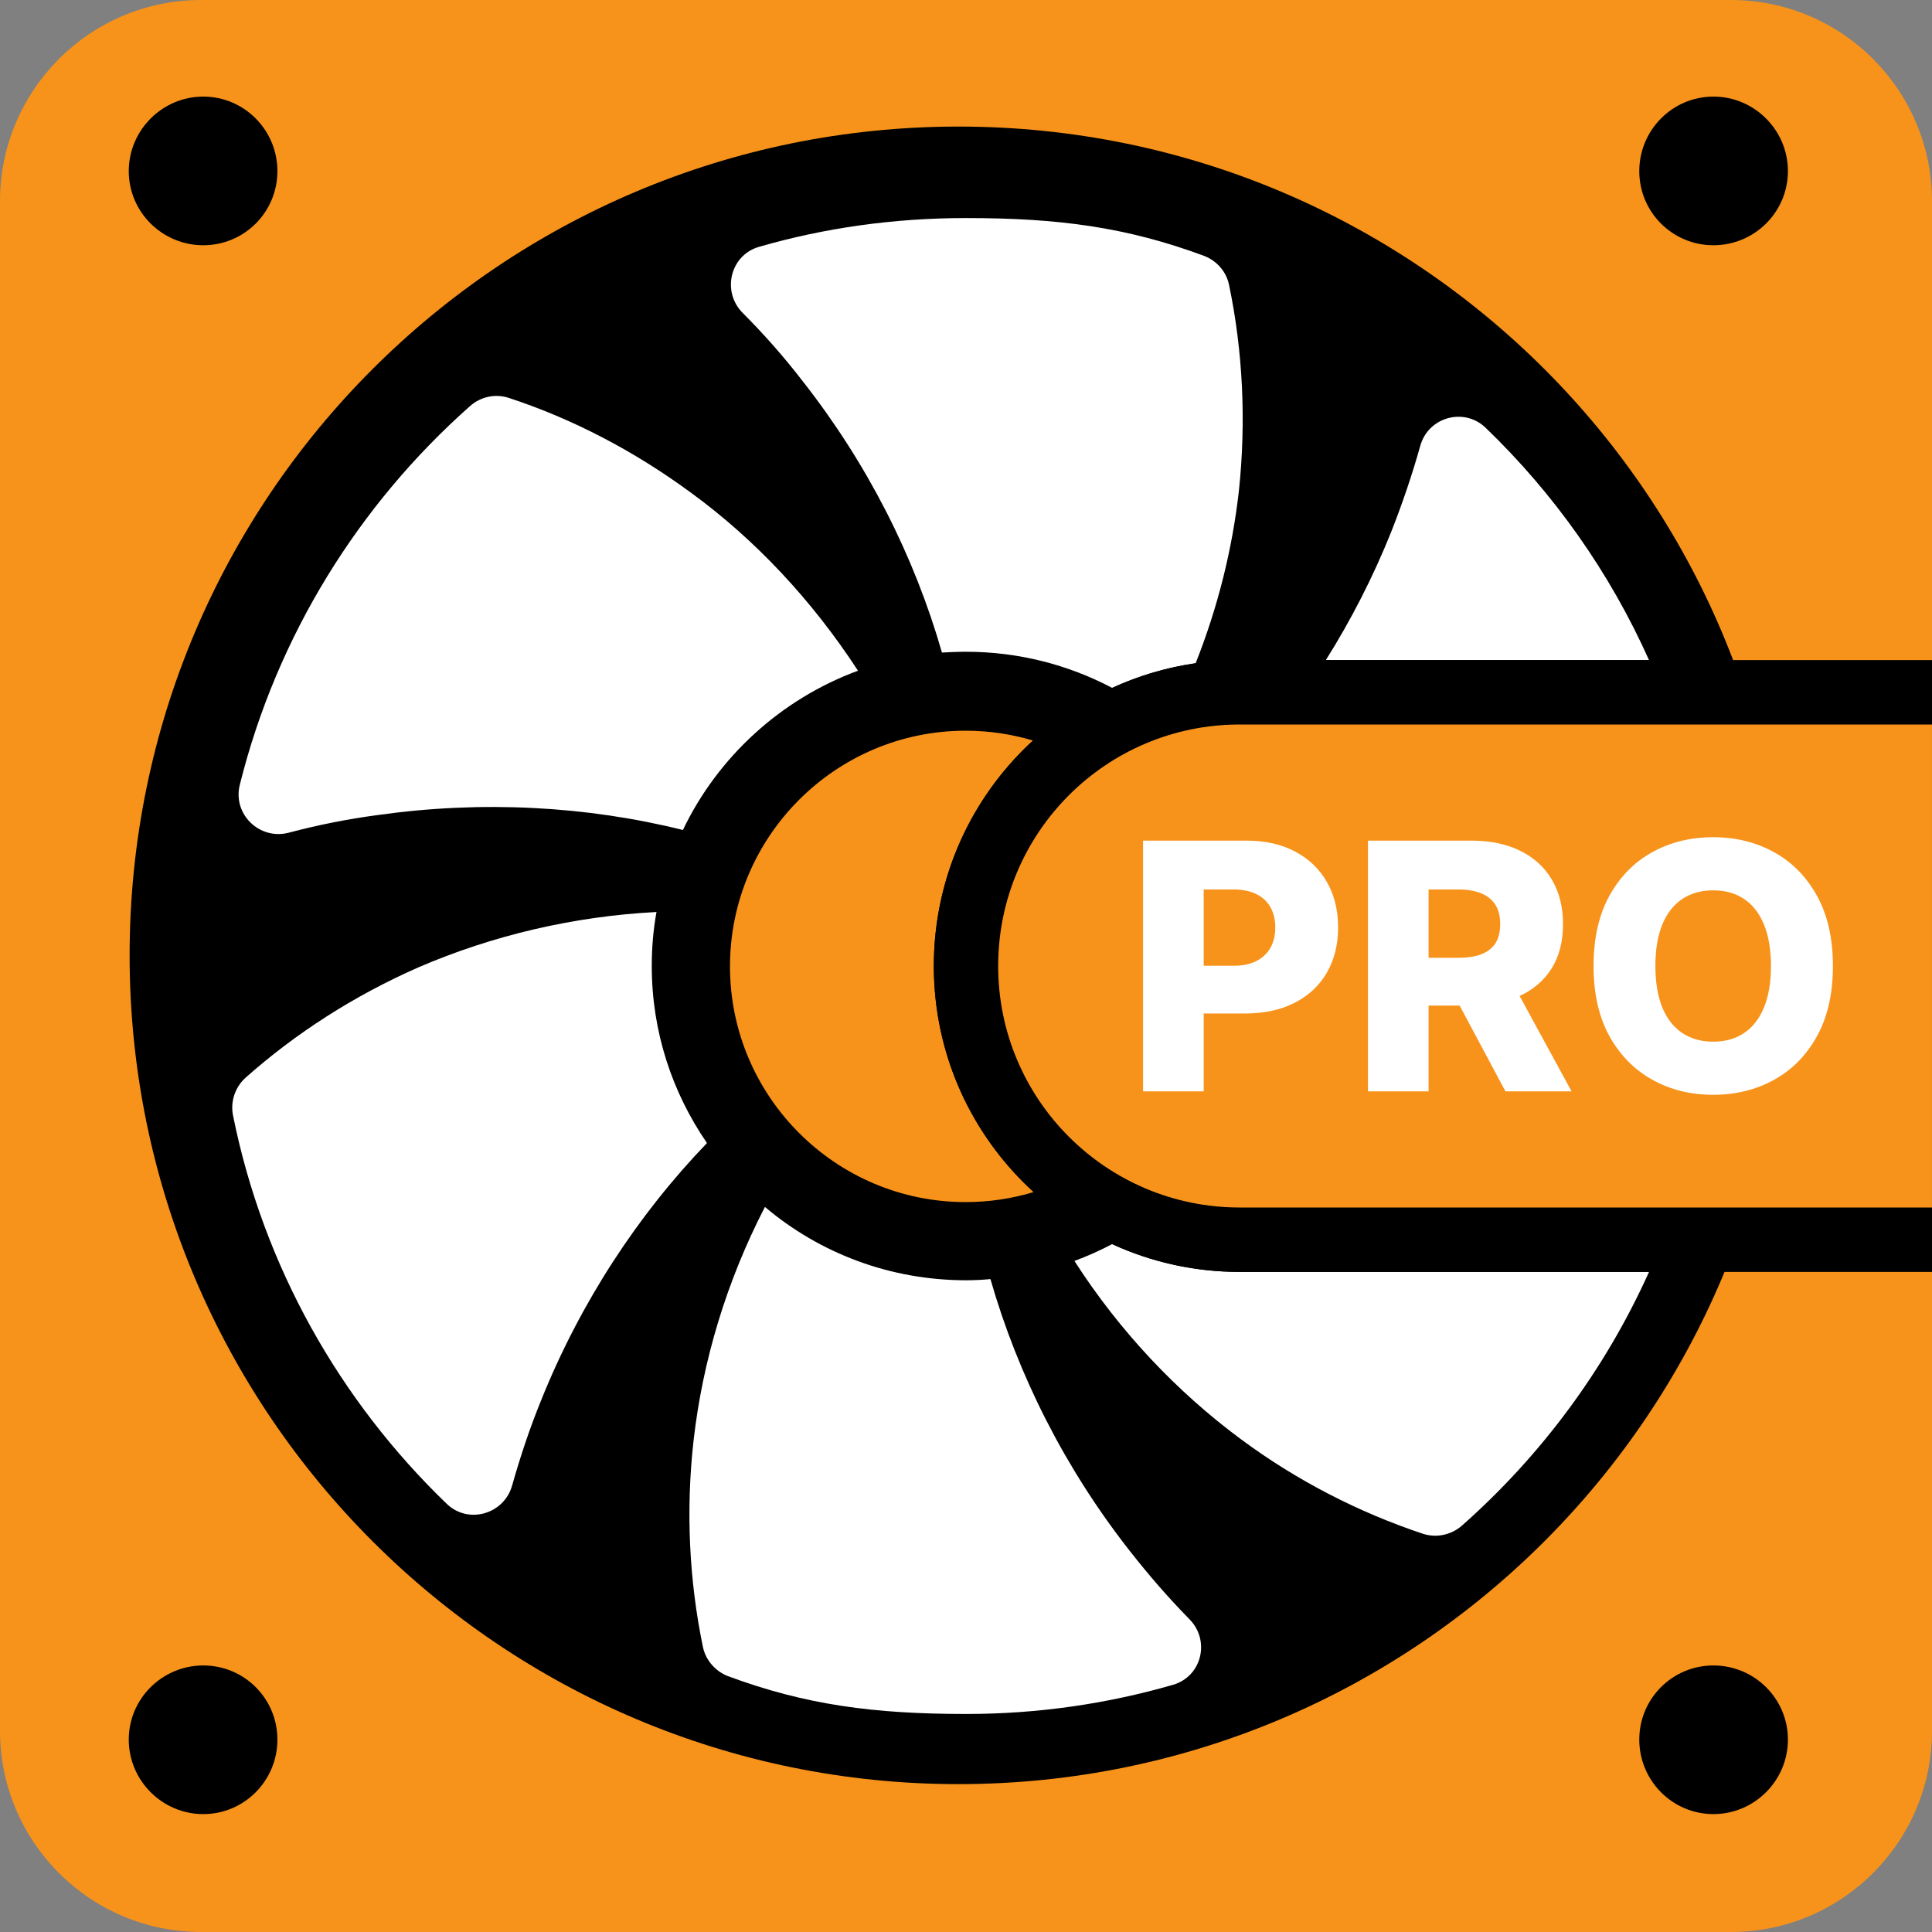<svg width="80" height="80" viewBox="0 0 80 80" fill="none" xmlns="http://www.w3.org/2000/svg">
<rect x="0" y="0" width="80" height="80" fill="#808080" stroke="none"/>
<g clip-path="url(#clip0_1369_11810)">
<path d="M8.33 80H71.67C76.268 80 80 76.267 80 71.667V8.333C80 3.733 76.268 0 71.67 0H8.33C3.732 0 0 3.733 0 8.333V71.667C0 76.267 3.732 80 8.33 80Z" fill="#F7931A"/>
<path d="M39.686 5.241C58.641 5.241 74.004 20.588 74.004 39.559C74.004 58.498 58.641 73.877 39.686 73.877C20.747 73.877 5.367 58.498 5.367 39.559C5.367 20.588 20.747 5.241 39.686 5.241Z" fill="black"/>
<path fill-rule="evenodd" clip-rule="evenodd" d="M8.418 4C10.116 4 11.487 5.388 11.487 7.086C11.487 8.784 10.116 10.155 8.418 10.155C6.72 10.155 5.332 8.784 5.332 7.086C5.332 5.388 6.72 4 8.418 4ZM74.034 7.086C74.034 5.388 72.647 4 70.949 4C69.251 4 67.879 5.388 67.879 7.086C67.879 8.784 69.251 10.155 70.949 10.155C72.647 10.155 74.034 8.784 74.034 7.086ZM67.879 72.033C67.879 73.731 69.251 75.118 70.949 75.118C72.647 75.118 74.034 73.731 74.034 72.033C74.034 70.335 72.647 68.963 70.949 68.963C69.251 68.963 67.879 70.335 67.879 72.033ZM11.487 72.033C11.487 70.335 10.116 68.963 8.418 68.963C6.72 68.963 5.332 70.335 5.332 72.033C5.332 73.731 6.72 75.118 8.418 75.118C10.116 75.118 11.487 73.731 11.487 72.033Z" fill="black"/>
<path fill-rule="evenodd" clip-rule="evenodd" d="M39.004 27.021C37.861 23.037 35.919 19.2 33.241 15.788C32.474 14.792 31.641 13.845 30.743 12.947C29.878 12.066 30.237 10.564 31.429 10.221C34.139 9.437 37.013 9.029 40 9.029C43.837 9.029 46.645 9.404 49.862 10.596C50.368 10.792 50.776 11.233 50.89 11.788C51.462 14.515 51.608 17.437 51.298 20.343C51.025 22.747 50.43 25.141 49.509 27.464C48.292 27.639 47.131 27.988 46.052 28.484C44.243 27.529 42.18 26.988 40 26.988C39.66 26.988 39.335 27.004 39.01 27.02L39.01 27.02L39.004 27.021ZM46.051 51.516C45.549 51.781 45.028 52.014 44.49 52.213C46.367 55.135 48.735 57.633 51.38 59.592C53.714 61.323 56.278 62.629 58.923 63.511C59.478 63.69 60.082 63.56 60.523 63.184C63.802 60.287 66.465 56.707 68.283 52.667H51.334C49.448 52.667 47.659 52.255 46.051 51.516ZM68.282 27.333C66.656 23.698 64.348 20.439 61.519 17.715C60.621 16.849 59.135 17.274 58.809 18.465C58.466 19.69 58.057 20.882 57.6 22.041C56.853 23.897 55.946 25.67 54.9 27.333H68.282ZM11.951 34.482C13.176 34.156 14.416 33.911 15.657 33.747C19.951 33.143 24.278 33.372 28.278 34.368C29.731 31.331 32.343 28.947 35.527 27.772C33.633 24.866 31.282 22.351 28.621 20.409C26.27 18.678 23.706 17.339 21.061 16.474C20.506 16.294 19.902 16.425 19.461 16.817C14.857 20.898 11.461 26.335 9.927 32.507C9.633 33.715 10.743 34.792 11.951 34.482ZM46.776 64.213C44.098 60.8 42.155 56.947 41.012 52.964C40.686 52.996 40.343 53.013 40 53.013C36.849 53.013 33.927 51.886 31.674 49.976C30.073 53.078 29.094 56.359 28.718 59.657C28.392 62.564 28.539 65.47 29.11 68.213C29.225 68.751 29.633 69.209 30.139 69.404C33.355 70.596 36.18 70.972 40.016 70.972C42.988 70.972 45.861 70.547 48.572 69.764C49.763 69.421 50.123 67.935 49.257 67.053C48.359 66.139 47.543 65.192 46.776 64.213ZM26.988 40.001C26.988 39.233 27.053 38.482 27.184 37.764C23.723 37.943 20.376 38.743 17.339 40.05C14.662 41.225 12.229 42.792 10.155 44.637C9.731 45.029 9.535 45.617 9.649 46.188C10.906 52.441 14.074 58.009 18.498 62.27C19.396 63.135 20.882 62.694 21.208 61.503C21.551 60.294 21.943 59.119 22.416 57.96C24.033 53.944 26.4 50.319 29.274 47.331C27.837 45.241 26.988 42.727 26.988 40.001Z" fill="white"/>
<path fill-rule="evenodd" clip-rule="evenodd" d="M42.774 30.664C40.25 32.979 38.668 36.305 38.668 40C38.668 43.709 40.262 47.045 42.801 49.361C41.909 49.631 40.963 49.776 39.984 49.776C34.603 49.776 30.227 45.398 30.227 40.017C30.227 34.635 34.603 30.257 39.984 30.257C40.953 30.257 41.89 30.399 42.774 30.664Z" fill="#F7931A"/>
<path d="M38.668 40C38.668 33.004 44.339 27.333 51.335 27.333H80.001V52.667H51.335C44.339 52.667 38.668 46.996 38.668 40Z" fill="black"/>
<path d="M41.332 40C41.332 34.477 45.809 30 51.332 30H79.999V50H51.332C45.809 50 41.332 45.523 41.332 40Z" fill="#F7931A"/>
<path d="M47.332 45.191V34.809H51.621C52.398 34.809 53.069 34.961 53.634 35.265C54.202 35.566 54.639 35.986 54.947 36.527C55.254 37.065 55.408 37.69 55.408 38.403C55.408 39.12 55.251 39.746 54.937 40.284C54.626 40.818 54.181 41.232 53.603 41.526C53.025 41.82 52.339 41.967 51.545 41.967H48.899V39.99H51.078C51.457 39.99 51.773 39.924 52.027 39.792C52.283 39.66 52.478 39.476 52.61 39.24C52.741 39 52.807 38.721 52.807 38.403C52.807 38.082 52.741 37.805 52.61 37.572C52.478 37.335 52.283 37.153 52.027 37.024C51.77 36.896 51.454 36.831 51.078 36.831H49.842V45.191H47.332Z" fill="white"/>
<path d="M56.645 45.191V34.809H60.934C61.711 34.809 62.382 34.949 62.947 35.229C63.514 35.507 63.952 35.905 64.26 36.426C64.567 36.943 64.721 37.556 64.721 38.266C64.721 38.986 64.564 39.598 64.25 40.101C63.935 40.602 63.489 40.983 62.911 41.247C62.333 41.507 61.649 41.638 60.858 41.638H58.146V39.66H60.392C60.77 39.66 61.086 39.611 61.34 39.513C61.596 39.412 61.791 39.26 61.923 39.057C62.054 38.851 62.12 38.587 62.12 38.266C62.12 37.945 62.054 37.68 61.923 37.47C61.791 37.257 61.596 37.099 61.34 36.994C61.083 36.886 60.767 36.831 60.392 36.831H59.155V45.191H56.645ZM62.49 40.446L65.076 45.191H62.338L59.803 40.446H62.49Z" fill="white"/>
<path d="M75.897 40C75.897 41.142 75.678 42.111 75.238 42.905C74.799 43.699 74.204 44.303 73.454 44.715C72.707 45.127 71.869 45.333 70.939 45.333C70.006 45.333 69.166 45.126 68.419 44.71C67.672 44.294 67.079 43.691 66.64 42.9C66.204 42.106 65.986 41.139 65.986 40C65.986 38.858 66.204 37.889 66.64 37.095C67.079 36.301 67.672 35.697 68.419 35.285C69.166 34.873 70.006 34.667 70.939 34.667C71.869 34.667 72.707 34.873 73.454 35.285C74.204 35.697 74.799 36.301 75.238 37.095C75.678 37.889 75.897 38.858 75.897 40ZM73.332 40C73.332 39.324 73.236 38.753 73.043 38.286C72.854 37.82 72.58 37.467 72.222 37.227C71.867 36.987 71.439 36.867 70.939 36.867C70.442 36.867 70.015 36.987 69.656 37.227C69.298 37.467 69.023 37.82 68.83 38.286C68.641 38.753 68.546 39.324 68.546 40C68.546 40.676 68.641 41.247 68.83 41.714C69.023 42.18 69.298 42.533 69.656 42.773C70.015 43.013 70.442 43.133 70.939 43.133C71.439 43.133 71.867 43.013 72.222 42.773C72.58 42.533 72.854 42.18 73.043 41.714C73.236 41.247 73.332 40.676 73.332 40Z" fill="white"/>
</g>
<defs>
<clipPath id="clip0_1369_11810">
<rect width="80" height="80" fill="white"/>
</clipPath>
</defs>
</svg>
